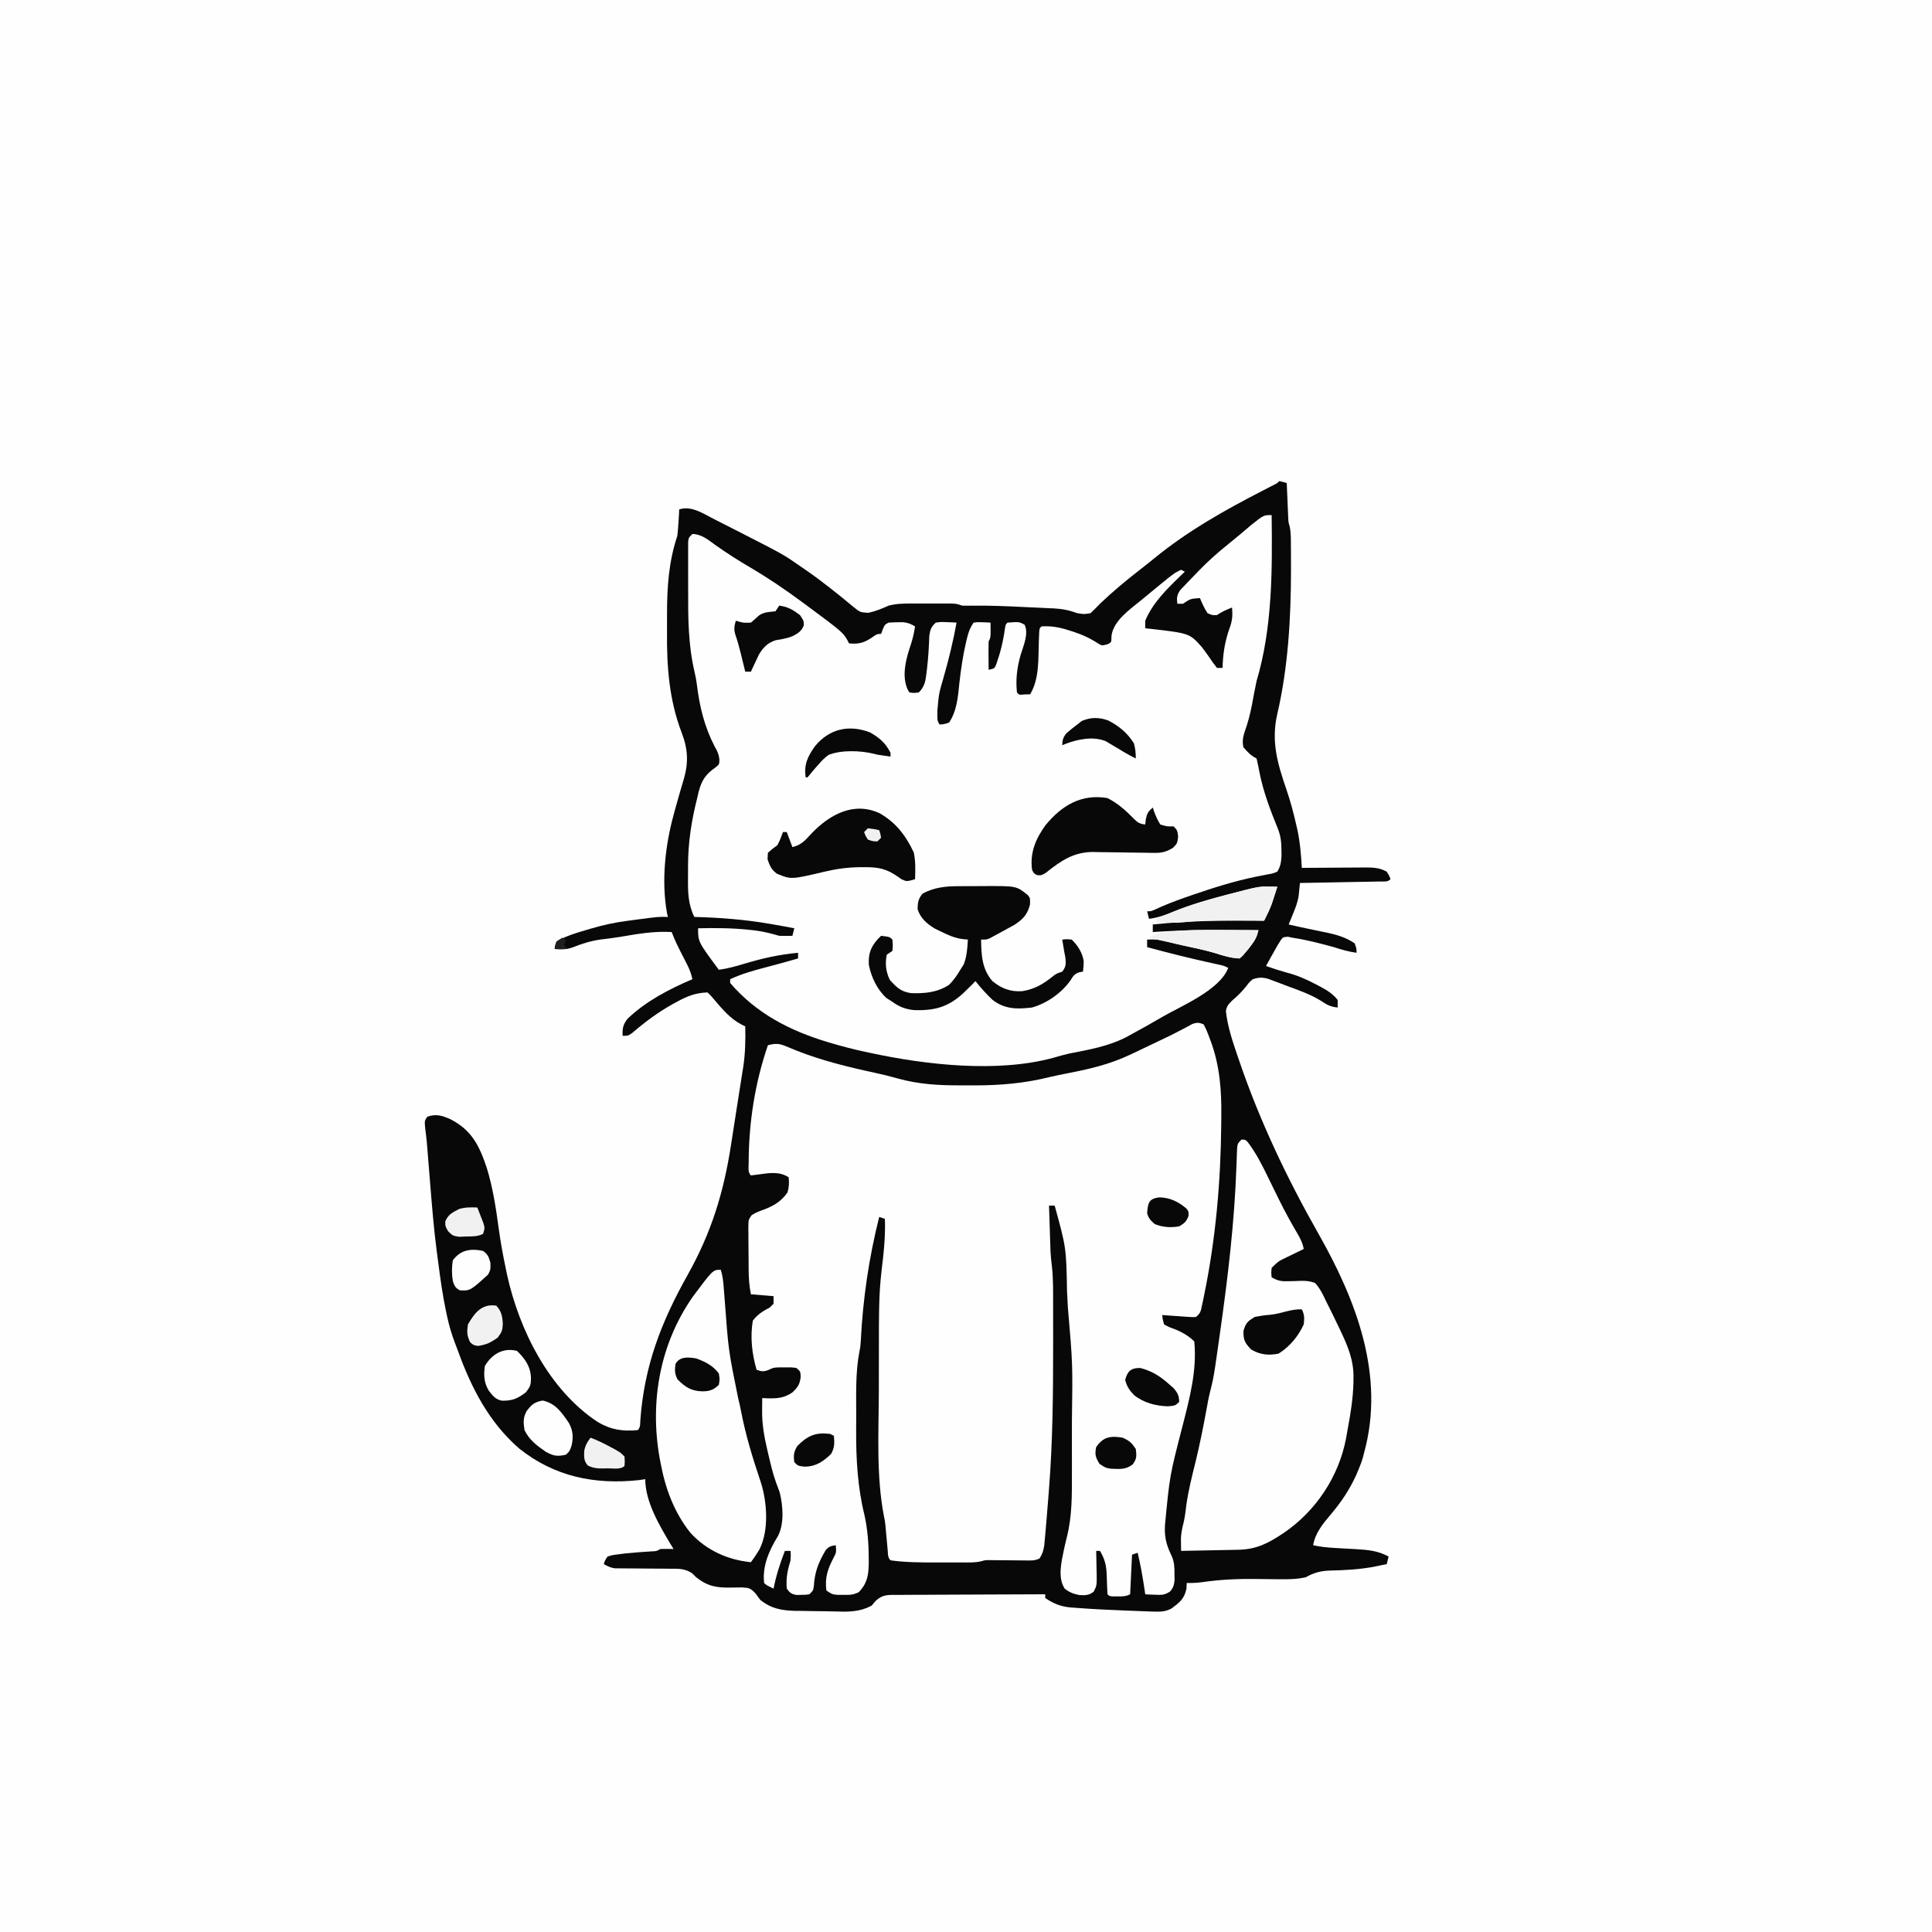 <svg version="1.1" xmlns="http://www.w3.org/2000/svg" width="1024" height="1024">
<rect width="100%" height="100%" fill="#808080" stroke="none"/>
<path d="M0 0 C337.92 0 675.84 0 1024 0 C1024 337.92 1024 675.84 1024 1024 C686.08 1024 348.16 1024 0 1024 C0 686.08 0 348.16 0 0 Z " fill="#FEFEFE" transform="translate(0,0)"/>
<path d="M0 0 C2.062 0.438 2.062 0.438 4 1 C4.025 1.615 4.05 2.23 4.076 2.864 C4.192 5.66 4.315 8.455 4.438 11.25 C4.477 12.218 4.516 13.186 4.557 14.184 C4.599 15.118 4.64 16.053 4.684 17.016 C4.72 17.874 4.757 18.733 4.795 19.618 C4.919 21.929 4.919 21.929 5.507 23.811 C6.267 27.184 6.183 30.574 6.203 34.016 C6.21 34.811 6.217 35.607 6.224 36.426 C6.242 39.034 6.248 41.642 6.25 44.25 C6.251 45.142 6.253 46.035 6.254 46.954 C6.246 72.397 4.754 98.759 -1.051 123.598 C-4.359 138.216 -0.843 149.803 3.891 163.621 C5.92 169.597 7.539 175.598 8.938 181.75 C9.136 182.593 9.335 183.437 9.54 184.305 C11.052 191.157 11.588 198.004 12 205 C13.186 204.99 14.371 204.979 15.593 204.968 C20 204.932 24.408 204.909 28.815 204.89 C30.721 204.88 32.627 204.866 34.533 204.849 C37.276 204.825 40.019 204.814 42.762 204.805 C44.035 204.789 44.035 204.789 45.335 204.773 C49.633 204.773 53.147 204.846 57 207 C58.312 209.125 58.312 209.125 59 211 C57.415 212.585 55.771 212.164 53.572 212.205 C52.631 212.225 51.69 212.245 50.721 212.266 C49.698 212.282 48.675 212.299 47.621 212.316 C46.579 212.337 45.537 212.358 44.464 212.379 C41.122 212.445 37.78 212.504 34.438 212.562 C32.178 212.606 29.918 212.649 27.658 212.693 C22.106 212.801 16.553 212.902 11 213 C10.942 213.606 10.883 214.213 10.823 214.838 C10.741 215.64 10.659 216.441 10.574 217.267 C10.456 218.456 10.456 218.456 10.335 219.668 C9.854 223.014 8.718 225.944 7.438 229.062 C6.982 230.188 6.527 231.313 6.059 232.473 C5.709 233.307 5.36 234.141 5 235 C9.504 236.014 14.01 237.01 18.535 237.93 C20.044 238.245 21.553 238.56 23.062 238.875 C23.813 239.023 24.564 239.171 25.338 239.324 C30.536 240.429 35.593 241.928 40 245 C41 247.75 41 247.75 41 250 C36.78 249.397 33.035 248.345 29 247 C21.766 245.05 14.421 243.093 7 242 C6.18 241.829 5.36 241.657 4.516 241.48 C1.976 241.742 1.976 241.742 0.761 243.409 C-0.531 245.395 -1.684 247.416 -2.812 249.5 C-3.219 250.215 -3.626 250.931 -4.045 251.668 C-5.047 253.436 -6.026 255.217 -7 257 C-1.396 258.938 -1.396 258.938 4.297 260.586 C9.884 262.03 14.793 264.256 19.875 266.938 C20.518 267.274 21.161 267.61 21.823 267.956 C25.397 269.898 28.484 271.77 31 275 C31 276.32 31 277.64 31 279 C27.59 278.68 25.418 277.697 22.668 275.785 C16.939 272.132 10.665 269.956 4.312 267.625 C2.498 266.931 2.498 266.931 0.646 266.223 C-1.102 265.575 -1.102 265.575 -2.887 264.914 C-3.941 264.522 -4.995 264.129 -6.081 263.725 C-9.211 262.948 -10.954 263.016 -14 264 C-15.845 265.578 -15.845 265.578 -17.375 267.625 C-19.741 270.564 -22.11 272.957 -25 275.375 C-26.855 277.259 -27.92 278.344 -28.243 281.003 C-27.332 289.1 -24.814 296.641 -22.188 304.312 C-21.822 305.393 -21.822 305.393 -21.448 306.495 C-10.472 338.824 4.061 369.393 20.898 399.058 C40.883 434.288 56.233 474.195 45 515 C44.795 515.811 44.59 516.622 44.379 517.457 C43.722 519.723 42.921 521.828 42 524 C41.563 525.031 41.126 526.062 40.676 527.125 C37.109 534.862 32.778 541.265 27.264 547.762 C23.232 552.524 19.015 557.658 18 564 C21.804 564.856 25.476 565.22 29.367 565.43 C30.583 565.503 31.798 565.577 33.051 565.652 C35.592 565.8 38.134 565.941 40.676 566.074 C47.082 566.474 52.326 566.901 58 570 C57.67 571.32 57.34 572.64 57 574 C55.501 574.316 54.001 574.628 52.5 574.938 C51.665 575.112 50.829 575.286 49.969 575.465 C42.275 576.852 34.691 577.258 26.891 577.43 C21.79 577.627 18.548 578.516 14 581 C9.354 582.029 4.835 582.104 0.102 582.027 C-1.447 582.015 -2.995 582.002 -4.543 581.99 C-6.943 581.966 -9.342 581.938 -11.742 581.904 C-21.54 581.775 -30.963 582.138 -40.667 583.565 C-43.502 583.935 -46.148 584.086 -49 584 C-49.062 585.052 -49.124 586.104 -49.188 587.188 C-50.324 592.523 -52.949 594.487 -57.211 597.632 C-60.815 599.4 -63.367 599.283 -67.371 599.145 C-68.082 599.124 -68.793 599.103 -69.525 599.081 C-71.83 599.009 -74.134 598.912 -76.438 598.812 C-78.023 598.753 -79.609 598.694 -81.194 598.636 C-90.052 598.292 -98.912 597.875 -107.75 597.188 C-108.604 597.13 -109.458 597.072 -110.338 597.013 C-115.835 596.508 -119.384 595.042 -124 592 C-124 591.34 -124 590.68 -124 590 C-135.257 590.015 -146.514 590.056 -157.771 590.132 C-162.998 590.166 -168.225 590.191 -173.452 590.196 C-178.497 590.2 -183.541 590.228 -188.586 590.273 C-190.51 590.286 -192.435 590.291 -194.359 590.286 C-197.056 590.281 -199.75 590.307 -202.446 590.341 C-203.639 590.328 -203.639 590.328 -204.857 590.314 C-208.907 590.398 -210.709 590.749 -213.824 593.428 C-214.901 594.701 -214.901 594.701 -216 596 C-222.687 599.591 -228.947 599.337 -236.417 599.074 C-239.499 598.986 -242.578 598.966 -245.66 598.941 C-248.065 598.9 -250.47 598.857 -252.875 598.812 C-254.028 598.807 -255.181 598.802 -256.368 598.796 C-263.645 598.604 -269.229 597.659 -275 593 C-275.841 591.934 -276.649 590.842 -277.418 589.723 C-280.316 586.667 -280.813 586.587 -284.801 586.371 C-286.638 586.364 -288.476 586.388 -290.312 586.438 C-298.063 586.618 -302.839 585.859 -309 581 C-310.069 579.942 -310.069 579.942 -311.159 578.864 C-315.148 576.247 -318.424 576.433 -323.098 576.461 C-323.969 576.449 -324.84 576.437 -325.738 576.425 C-328.513 576.39 -331.287 576.381 -334.062 576.375 C-336.841 576.359 -339.619 576.337 -342.398 576.303 C-344.124 576.284 -345.85 576.274 -347.576 576.276 C-348.361 576.269 -349.145 576.263 -349.953 576.255 C-350.64 576.254 -351.327 576.253 -352.034 576.252 C-354.348 575.956 -355.98 575.138 -358 574 C-357.363 572.074 -357.363 572.074 -356 570 C-353.418 569.207 -353.418 569.207 -350.188 568.812 C-348.451 568.592 -348.451 568.592 -346.68 568.367 C-341.985 567.899 -337.291 567.525 -332.582 567.246 C-330.016 567.158 -330.016 567.158 -328 566 C-325.667 565.96 -323.333 565.957 -321 566 C-321.87 564.581 -321.87 564.581 -322.758 563.133 C-328.641 553.269 -336 540.809 -336 529 C-337.134 529.165 -338.269 529.33 -339.438 529.5 C-362.786 531.992 -384.147 527.664 -402.816 512.75 C-418.783 498.893 -428.187 480.637 -435.249 461.058 C-435.747 459.693 -436.261 458.333 -436.79 456.979 C-438.609 452.32 -439.941 447.699 -441 442.812 C-441.252 441.662 -441.252 441.662 -441.509 440.489 C-443.3 432.025 -444.522 423.481 -445.626 414.904 C-445.895 412.818 -446.173 410.733 -446.458 408.649 C-448.09 396.323 -449.07 383.954 -450.062 371.562 C-450.323 368.339 -450.584 365.115 -450.847 361.891 C-451.009 359.904 -451.17 357.916 -451.328 355.928 C-451.402 355.019 -451.475 354.11 -451.551 353.174 C-451.656 351.875 -451.656 351.875 -451.763 350.55 C-451.999 348.008 -452.32 345.487 -452.65 342.957 C-453 339 -453 339 -451.5 336.875 C-446.843 335.245 -443.624 336.282 -439.277 338.203 C-427.913 344.015 -423.916 352.326 -420 364 C-416.784 374.491 -415.172 385.037 -413.711 395.887 C-412.746 402.985 -411.467 409.988 -410 417 C-409.606 418.901 -409.606 418.901 -409.203 420.84 C-402.73 450.101 -386.928 481.63 -361.398 498.559 C-354.386 502.773 -348.191 503.749 -340 503 C-338.446 501.446 -338.748 499.85 -338.605 497.688 C-336.511 469.022 -327.641 445.882 -313.599 420.855 C-301.034 398.413 -294.488 377.335 -290.562 351.938 C-290.255 349.965 -289.947 347.993 -289.638 346.021 C-289.031 342.13 -288.428 338.239 -287.828 334.347 C-287.218 330.395 -286.596 326.446 -285.964 322.499 C-285.489 319.521 -285.026 316.542 -284.562 313.562 C-284.317 312.051 -284.317 312.051 -284.067 310.51 C-282.973 303.31 -282.836 296.275 -283 289 C-283.938 288.543 -283.938 288.543 -284.895 288.077 C-290.843 285.034 -295.265 279.758 -299.52 274.734 C-301.037 272.91 -301.037 272.91 -303 271 C-309.291 271.218 -313.797 272.98 -319.25 276 C-319.985 276.398 -320.72 276.796 -321.478 277.206 C-329.138 281.456 -335.987 286.563 -342.641 292.262 C-345 294 -345 294 -348 294 C-348.167 290.066 -347.795 287.993 -345.305 284.883 C-335.579 275.618 -323.276 269.214 -311 264 C-311.616 261.2 -312.469 258.833 -313.777 256.285 C-314.126 255.599 -314.475 254.912 -314.834 254.205 C-315.38 253.145 -315.38 253.145 -315.938 252.062 C-318.139 247.765 -320.307 243.531 -322 239 C-331.456 238.426 -340.423 240.049 -349.698 241.628 C-352.954 242.154 -356.226 242.538 -359.5 242.938 C-364.894 243.674 -369.538 245.167 -374.578 247.18 C-377.9 248.305 -380.53 248.308 -384 248 C-383.875 246.188 -383.875 246.188 -383 244 C-378.085 241.104 -372.811 239.542 -367.375 237.938 C-366.036 237.541 -366.036 237.541 -364.669 237.136 C-358.151 235.247 -351.742 233.822 -345 233 C-343.631 232.816 -342.263 232.631 -340.895 232.445 C-328.98 230.866 -328.98 230.866 -324 231 C-324.16 230.301 -324.32 229.603 -324.485 228.883 C-327.499 212.007 -325.468 193.433 -321 177 C-320.623 175.606 -320.623 175.606 -320.238 174.184 C-318.759 168.79 -317.216 163.419 -315.601 158.064 C-312.991 149.096 -313.364 141.972 -316.75 133.188 C-323.339 115.937 -324.646 98.24 -324.467 79.912 C-324.437 76.672 -324.446 73.433 -324.459 70.193 C-324.444 55.938 -323.551 42.611 -319 29 C-318.722 26.549 -318.514 24.088 -318.375 21.625 C-318.3 20.38 -318.225 19.135 -318.148 17.852 C-318.075 16.44 -318.075 16.44 -318 15 C-311.356 12.74 -304.637 17.647 -298.75 20.536 C-295.151 22.327 -291.576 24.164 -288 26 C-287.078 26.471 -286.156 26.941 -285.206 27.426 C-262.687 38.938 -262.687 38.938 -254 45 C-252.946 45.722 -251.891 46.444 -250.805 47.188 C-242.041 53.268 -233.784 59.919 -225.587 66.738 C-222.119 69.537 -222.119 69.537 -217.75 69.812 C-213.868 68.971 -210.621 67.609 -207 66 C-202.92 64.945 -199.04 64.871 -194.836 64.867 C-194.162 64.866 -193.488 64.865 -192.794 64.864 C-191.377 64.864 -189.96 64.865 -188.543 64.87 C-186.375 64.875 -184.207 64.87 -182.039 64.863 C-180.659 64.864 -179.279 64.865 -177.898 64.867 C-176.647 64.868 -175.396 64.869 -174.107 64.871 C-171 65 -171 65 -168 66 C-165.866 66.05 -163.731 66.043 -161.598 66.008 C-152.752 65.927 -143.941 66.306 -135.108 66.745 C-132.41 66.876 -129.712 66.995 -127.014 67.113 C-125.279 67.197 -123.544 67.282 -121.809 67.367 C-120.613 67.417 -120.613 67.417 -119.394 67.468 C-114.917 67.706 -111.242 68.432 -107 70 C-103.458 70.583 -103.458 70.583 -100 70 C-98.274 68.395 -96.614 66.718 -95 65 C-88.196 58.517 -81.097 52.595 -73.668 46.855 C-71.183 44.934 -68.731 42.978 -66.301 40.988 C-48.392 26.34 -28.968 15.473 -8.453 4.897 C-7.501 4.405 -6.548 3.913 -5.566 3.406 C-4.71 2.966 -3.853 2.526 -2.971 2.072 C-1.057 1.152 -1.057 1.152 0 0 Z " fill="#080808" transform="translate(678,255)"/>
<path d="M0 0 C0.358 29.187 0.433 59.792 -8 88 C-8.885 92.131 -9.644 96.287 -10.412 100.441 C-11.38 105.478 -12.631 110.241 -14.367 115.07 C-15.305 117.929 -15.539 120.034 -15 123 C-12.827 125.573 -11.02 127.49 -8 129 C-7.382 131.584 -6.861 134.141 -6.375 136.75 C-4.319 146.954 -0.693 156.396 3.216 166.017 C4.787 169.99 5.163 173.11 5.188 177.375 C5.202 178.496 5.216 179.618 5.23 180.773 C4.996 184.063 4.717 186.182 3 189 C0.629 189.969 0.629 189.969 -2.438 190.5 C-3.618 190.735 -4.799 190.969 -6.016 191.211 C-6.661 191.336 -7.306 191.46 -7.971 191.589 C-19.782 193.982 -31.248 197.634 -42.625 201.562 C-43.715 201.938 -44.805 202.314 -45.928 202.702 C-51.503 204.66 -56.928 206.755 -62.271 209.281 C-64 210 -64 210 -66 210 C-65.67 211.32 -65.34 212.64 -65 214 C-60.115 213.404 -55.987 211.847 -51.5 209.938 C-42.928 206.434 -34.128 203.97 -25.188 201.625 C-24.523 201.45 -23.858 201.275 -23.173 201.095 C-6.956 196.851 -6.956 196.851 -1.188 196.938 C-0.397 196.947 0.393 196.956 1.207 196.965 C2.095 196.982 2.095 196.982 3 197 C2.402 198.877 1.796 200.751 1.188 202.625 C0.851 203.669 0.515 204.713 0.168 205.789 C-1.003 209.007 -2.446 211.952 -4 215 C-5.349 214.984 -5.349 214.984 -6.724 214.968 C-25.604 214.778 -44.197 215.033 -63 217 C-63 218.32 -63 219.64 -63 221 C-61.934 220.929 -60.868 220.857 -59.77 220.783 C-48.126 220.046 -36.539 219.878 -24.875 219.938 C-23.126 219.943 -21.378 219.947 -19.629 219.951 C-15.419 219.962 -11.21 219.979 -7 220 C-7.744 223.329 -8.775 225.351 -10.875 228.062 C-11.388 228.734 -11.901 229.406 -12.43 230.098 C-15.324 233.604 -15.324 233.604 -17 235 C-21.883 234.801 -26.214 233.346 -30.852 231.891 C-35.683 230.524 -40.583 229.493 -45.491 228.446 C-48.979 227.696 -52.377 226.89 -55.805 225.887 C-59.325 224.91 -62.365 224.852 -66 225 C-66 226.32 -66 227.64 -66 229 C-54.732 232.058 -43.441 234.881 -32.037 237.387 C-30.702 237.683 -30.702 237.683 -29.34 237.984 C-28.55 238.157 -27.759 238.329 -26.945 238.507 C-25 239 -25 239 -23 240 C-27.571 251.83 -47.652 260.027 -58 266 C-58.743 266.433 -59.486 266.865 -60.251 267.311 C-64.215 269.616 -68.201 271.871 -72.237 274.048 C-73.856 274.922 -75.464 275.816 -77.07 276.711 C-86.601 281.613 -96.755 283.327 -107.192 285.384 C-109.995 285.999 -112.71 286.768 -115.461 287.582 C-145.117 295.752 -183.276 291.442 -213 285 C-213.983 284.792 -214.965 284.584 -215.978 284.369 C-221.718 283.123 -227.369 281.669 -233 280 C-233.775 279.772 -234.549 279.544 -235.348 279.309 C-255.322 273.316 -273.225 264.122 -287 248 C-287 247.34 -287 246.68 -287 246 C-281.153 243.279 -275.229 241.574 -269 239.938 C-267.083 239.426 -265.167 238.914 -263.25 238.402 C-262.352 238.164 -261.453 237.925 -260.527 237.679 C-257.34 236.823 -254.169 235.92 -251 235 C-251 234.01 -251 233.02 -251 232 C-260.975 232.889 -270.186 234.983 -279.764 237.879 C-284.168 239.21 -288.424 240.391 -293 241 C-304 226.199 -304 226.199 -304 219 C-294.715 218.802 -285.553 218.853 -276.312 219.875 C-275.584 219.953 -274.855 220.032 -274.104 220.113 C-269.57 220.658 -265.394 221.723 -261 223 C-258.668 223.074 -256.331 223.095 -254 223 C-253.67 221.68 -253.34 220.36 -253 219 C-256.659 218.287 -260.327 217.637 -264 217 C-264.703 216.877 -265.405 216.754 -266.129 216.627 C-279.411 214.341 -292.533 213.35 -306 213 C-309.393 206.008 -309.431 199.561 -309.336 191.866 C-309.313 189.834 -309.316 187.803 -309.322 185.771 C-309.297 173.374 -307.452 161.612 -304.375 149.625 C-304.165 148.693 -303.955 147.761 -303.738 146.801 C-302.11 140.509 -299.991 137.378 -294.631 133.646 C-292.741 132.078 -292.741 132.078 -292.706 129.435 C-293.038 126.685 -293.807 125.08 -295.188 122.688 C-300.546 112.443 -303.23 101.512 -304.605 90.094 C-304.935 87.513 -305.384 85.085 -306 82.562 C-309.234 68.504 -309.313 54.551 -309.261 40.189 C-309.25 36.65 -309.261 33.111 -309.273 29.572 C-309.272 27.323 -309.27 25.074 -309.266 22.824 C-309.27 21.766 -309.274 20.708 -309.278 19.618 C-309.272 18.645 -309.265 17.673 -309.259 16.671 C-309.257 15.814 -309.256 14.958 -309.254 14.076 C-309 12 -309 12 -307 10 C-302.112 10.166 -298.737 13.04 -294.938 15.812 C-288.809 20.166 -282.548 24.138 -276.062 27.938 C-266.671 33.476 -257.766 39.522 -249 46 C-248.401 46.441 -247.801 46.882 -247.184 47.336 C-226.789 62.422 -226.789 62.422 -224 68 C-218.239 68.6 -215.409 67.425 -210.699 64.094 C-209 63 -209 63 -207 63 C-206.711 62.196 -206.423 61.391 -206.125 60.562 C-205 58 -205 58 -203 57 C-201.378 56.879 -199.751 56.825 -198.125 56.812 C-197.261 56.798 -196.398 56.784 -195.508 56.77 C-192.876 57.011 -191.26 57.67 -189 59 C-189.604 63.26 -190.645 67.069 -192.062 71.125 C-194.174 77.827 -195.909 85.636 -192.977 92.34 C-192.654 92.888 -192.332 93.436 -192 94 C-189.626 94.334 -189.626 94.334 -187 94 C-183.737 90.761 -183.393 87.584 -182.875 83.125 C-182.795 82.472 -182.715 81.818 -182.633 81.145 C-181.962 75.421 -181.647 69.685 -181.441 63.926 C-180.947 60.651 -180.475 59.204 -178 57 C-175.301 56.609 -175.301 56.609 -172.312 56.75 C-171.319 56.786 -170.325 56.822 -169.301 56.859 C-168.542 56.906 -167.782 56.952 -167 57 C-168.773 66.773 -171.075 76.266 -173.816 85.809 C-176.406 94.689 -176.406 94.689 -177.188 103.875 C-177.181 104.801 -177.175 105.726 -177.168 106.68 C-177.146 109.025 -177.146 109.025 -176 111 C-173.562 110.841 -173.562 110.841 -171 110 C-166.825 103.96 -166.207 96.049 -165.5 88.938 C-164.659 81.609 -163.643 74.431 -161.938 67.25 C-161.694 66.206 -161.694 66.206 -161.445 65.14 C-160.652 61.942 -159.851 59.776 -158 57 C-155.836 56.707 -155.836 56.707 -153.375 56.812 C-152.558 56.84 -151.74 56.867 -150.898 56.895 C-149.959 56.947 -149.959 56.947 -149 57 C-148.875 64.75 -148.875 64.75 -150 67 C-150.072 69.552 -150.093 72.075 -150.062 74.625 C-150.056 75.685 -150.056 75.685 -150.049 76.766 C-150.037 78.51 -150.019 80.255 -150 82 C-146.874 81.342 -146.874 81.342 -145.902 78.918 C-143.726 72.758 -142.285 66.812 -141.395 60.336 C-141 58 -141 58 -140 57 C-133.857 56.545 -133.857 56.545 -131 58.062 C-128.571 62.769 -131.635 69.413 -133.062 74.188 C-134.942 80.803 -135.746 87.13 -135 94 C-133.875 95.356 -133.875 95.356 -130.938 95.062 C-129.968 95.042 -128.999 95.021 -128 95 C-123 86.522 -123.763 76.341 -123.395 66.758 C-123.357 65.899 -123.32 65.041 -123.281 64.156 C-123.251 63.381 -123.221 62.606 -123.189 61.807 C-123 60 -123 60 -122 59 C-116.67 58.654 -112.151 59.544 -107.125 61.188 C-106.076 61.519 -106.076 61.519 -105.005 61.858 C-100.23 63.428 -95.994 65.376 -91.797 68.18 C-89.994 69.198 -89.994 69.198 -87.828 68.695 C-86.01 68.147 -86.01 68.147 -85 67 C-84.959 65.989 -84.918 64.979 -84.875 63.938 C-83.798 55.834 -74.926 49.893 -69 45 C-68.393 44.497 -67.787 43.994 -67.162 43.476 C-65.05 41.728 -62.933 39.988 -60.812 38.25 C-60.123 37.683 -59.433 37.115 -58.723 36.531 C-51.686 30.806 -51.686 30.806 -48 29 C-47.34 29.33 -46.68 29.66 -46 30 C-47.178 31.125 -47.178 31.125 -48.379 32.273 C-55.599 39.27 -63.062 46.549 -67 56 C-67 57.32 -67 58.64 -67 60 C-65.567 60.147 -65.567 60.147 -64.105 60.297 C-43.56 62.673 -43.56 62.673 -37.125 69.812 C-35.047 72.463 -33.154 75.223 -31.25 78 C-30.507 78.99 -29.765 79.98 -29 81 C-28.01 81 -27.02 81 -26 81 C-25.974 80.201 -25.948 79.402 -25.922 78.578 C-25.551 71.392 -24.332 65.422 -21.855 58.68 C-20.758 55.241 -20.676 52.569 -21 49 C-23.972 50.125 -26.334 51.223 -29 53 C-31.438 53.125 -31.438 53.125 -34 52 C-35.656 49.463 -36.858 46.801 -38 44 C-43.015 44.33 -43.015 44.33 -47 47 C-47.99 47 -48.98 47 -50 47 C-50.353 43.783 -50.26 42.373 -48.383 39.676 C-47.638 38.896 -46.893 38.116 -46.125 37.312 C-45.3 36.444 -44.475 35.575 -43.625 34.68 C-42.759 33.795 -41.892 32.911 -41 32 C-39.793 30.735 -39.793 30.735 -38.562 29.445 C-33.61 24.35 -28.426 19.736 -22.875 15.305 C-20.83 13.665 -18.813 12.012 -16.812 10.32 C-16.281 9.871 -15.749 9.422 -15.201 8.959 C-13.708 7.695 -12.217 6.43 -10.727 5.164 C-4.22 0 -4.22 0 0 0 Z " fill="#FEFEFE" transform="translate(674,273)"/>
<path d="M0 0 C1.253 2.408 2.178 4.583 3.062 7.125 C3.427 8.074 3.427 8.074 3.799 9.043 C8.509 22.012 9.484 34.814 9.312 48.438 C9.301 50.062 9.29 51.687 9.278 53.312 C8.988 83.404 6.38 113.165 0.375 142.688 C0.169 143.704 -0.037 144.72 -0.249 145.768 C-0.448 146.694 -0.647 147.62 -0.852 148.574 C-1.025 149.385 -1.199 150.195 -1.377 151.03 C-2 153 -2 153 -4 155 C-5.879 155.135 -5.879 155.135 -8.133 154.977 C-8.938 154.925 -9.744 154.873 -10.574 154.82 C-11.416 154.756 -12.258 154.691 -13.125 154.625 C-13.974 154.568 -14.824 154.512 -15.699 154.453 C-17.8 154.311 -19.9 154.157 -22 154 C-21.743 156.457 -21.743 156.457 -21 159 C-18.122 160.514 -18.122 160.514 -15.98 161.25 C-11.916 162.789 -8.079 164.921 -5 168 C-3.499 183.638 -7.559 198.369 -11.375 213.375 C-18.037 239.148 -18.037 239.148 -20.562 265.562 C-20.577 266.389 -20.592 267.215 -20.607 268.066 C-20.516 273.384 -19.224 277.114 -16.906 281.868 C-15.56 285.035 -15.47 287.899 -15.5 291.312 C-15.485 293.07 -15.485 293.07 -15.469 294.863 C-16 298 -16 298 -17.672 300.402 C-20.59 302.405 -22.246 302.417 -25.75 302.25 C-26.735 302.214 -27.72 302.178 -28.734 302.141 C-29.482 302.094 -30.23 302.048 -31 302 C-31.121 301.166 -31.242 300.332 -31.367 299.473 C-32.345 292.909 -33.468 286.457 -35 280 C-35.99 280.33 -36.98 280.66 -38 281 C-38.33 287.93 -38.66 294.86 -39 302 C-41.38 303.19 -42.915 303.133 -45.562 303.125 C-46.368 303.128 -47.174 303.13 -48.004 303.133 C-50 303 -50 303 -51 302 C-51.204 298.506 -51.346 295.02 -51.43 291.521 C-51.633 286.646 -52.442 283.289 -55 279 C-55.66 279 -56.32 279 -57 279 C-56.976 279.832 -56.976 279.832 -56.952 280.681 C-56.89 283.204 -56.851 285.727 -56.812 288.25 C-56.787 289.123 -56.762 289.995 -56.736 290.895 C-56.663 297.32 -56.663 297.32 -58.277 300.574 C-60.658 302.544 -62.838 302.625 -65.859 302.418 C-68.99 301.807 -71.226 301.011 -73.707 298.973 C-77.496 293.191 -75.431 284.843 -74.117 278.434 C-73.616 276.136 -73.088 273.85 -72.512 271.57 C-69.741 260.545 -69.851 249.467 -69.867 238.172 C-69.867 236.535 -69.866 234.898 -69.864 233.261 C-69.863 229.835 -69.865 226.409 -69.87 222.983 C-69.875 218.66 -69.872 214.337 -69.866 210.014 C-69.431 179.918 -69.431 179.918 -72 150 C-72.171 147.248 -72.317 144.504 -72.438 141.75 C-72.874 118.261 -72.874 118.261 -79 96 C-79.99 96 -80.98 96 -82 96 C-81.86 100.479 -81.712 104.958 -81.562 109.438 C-81.523 110.698 -81.484 111.958 -81.443 113.256 C-81.381 115.107 -81.381 115.107 -81.316 116.996 C-81.28 118.122 -81.243 119.248 -81.205 120.408 C-81.061 122.931 -80.813 125.45 -80.491 127.957 C-79.695 134.842 -79.836 141.774 -79.832 148.695 C-79.828 150.236 -79.824 151.776 -79.819 153.317 C-79.808 158.253 -79.809 163.189 -79.812 168.125 C-79.813 169.382 -79.813 169.382 -79.813 170.664 C-79.817 195.826 -80.021 220.902 -82 246 C-82.119 247.565 -82.238 249.131 -82.357 250.696 C-82.716 255.362 -83.101 260.025 -83.5 264.688 C-83.56 265.397 -83.619 266.107 -83.681 266.838 C-83.851 268.814 -84.034 270.788 -84.219 272.762 C-84.372 274.432 -84.372 274.432 -84.529 276.135 C-84.977 278.859 -85.514 280.69 -87 283 C-89.738 284.369 -91.9 284.095 -94.961 284.062 C-96.155 284.055 -97.348 284.047 -98.578 284.039 C-101.102 284.013 -103.625 283.987 -106.148 283.961 C-107.345 283.953 -108.541 283.945 -109.773 283.938 C-111.42 283.92 -111.42 283.92 -113.099 283.902 C-115.858 283.889 -115.858 283.889 -117.895 284.496 C-121.2 285.287 -124.534 285.142 -127.914 285.133 C-128.684 285.134 -129.453 285.135 -130.246 285.136 C-131.875 285.136 -133.504 285.135 -135.133 285.13 C-137.595 285.125 -140.057 285.13 -142.52 285.137 C-150.401 285.141 -158.18 285.108 -166 284 C-167.546 282.454 -167.306 280.852 -167.5 278.703 C-167.582 277.827 -167.665 276.95 -167.75 276.047 C-167.832 275.124 -167.915 274.201 -168 273.25 C-168.164 271.442 -168.331 269.635 -168.5 267.828 C-168.608 266.62 -168.608 266.62 -168.719 265.388 C-168.965 262.998 -168.965 262.998 -169.485 260.665 C-173.622 239.273 -172.282 216.306 -172.196 194.618 C-172.185 191.198 -172.185 187.779 -172.186 184.36 C-172.184 142.638 -172.184 142.638 -169.938 123.438 C-169.193 116.601 -168.716 109.885 -169 103 C-170.485 102.505 -170.485 102.505 -172 102 C-177.432 123.537 -180.654 145.425 -181.754 167.609 C-182 171 -182 171 -182.481 173.334 C-184.647 184.46 -184.186 196.237 -184.185 207.53 C-184.187 210.166 -184.206 212.803 -184.225 215.439 C-184.275 230.388 -183.459 245.19 -179.875 259.75 C-178.202 267.313 -177.598 274.633 -177.562 282.375 C-177.553 283.344 -177.543 284.313 -177.533 285.312 C-177.609 291.568 -178.258 296.187 -182.809 300.855 C-185.685 302.358 -187.83 302.365 -191.062 302.312 C-192.105 302.309 -193.148 302.305 -194.223 302.301 C-197 302 -197 302 -200 300 C-200.884 293.041 -199.297 288.647 -196.094 282.48 C-194.731 279.842 -194.731 279.842 -195 276 C-197.564 276.371 -198.712 276.66 -200.414 278.672 C-204.234 285.227 -206.198 290.16 -206.656 297.793 C-207 300 -207 300 -209 302 C-211.059 302.301 -211.059 302.301 -213.438 302.312 C-214.22 302.329 -215.002 302.346 -215.809 302.363 C-218.532 301.912 -219.398 301.225 -221 299 C-221.463 293.44 -220.618 289.359 -219 284 C-218.831 281.208 -218.831 281.208 -219 279 C-219.99 279 -220.98 279 -222 279 C-224.547 285.614 -226.631 292.042 -228 299 C-231.875 297.125 -231.875 297.125 -233 296 C-234.031 287.064 -230.336 278.701 -225.688 271.188 C-222.251 264.554 -222.981 255.135 -224.73 248.035 C-225.385 246.173 -226.07 244.322 -226.781 242.48 C-228.43 237.771 -229.551 232.98 -230.688 228.125 C-230.902 227.22 -231.116 226.316 -231.337 225.384 C-232.973 218.368 -234.131 211.867 -234.062 204.625 C-234.053 203.38 -234.044 202.135 -234.035 200.852 C-234.018 199.44 -234.018 199.44 -234 198 C-233.348 198.035 -232.695 198.07 -232.023 198.105 C-226.565 198.275 -222.648 198.209 -218 195 C-215.137 192.212 -214.095 190.804 -213.625 186.812 C-213.728 183.867 -213.728 183.867 -216 182 C-218.727 181.679 -218.727 181.679 -221.812 181.75 C-223.369 181.742 -223.369 181.742 -224.957 181.734 C-228.002 181.849 -228.002 181.849 -230.637 183.078 C-233.29 184.113 -234.378 183.971 -237 183 C-239.448 174.586 -240.458 165.672 -239 157 C-236.467 153.632 -233.693 151.927 -230 150 C-229.01 149.01 -229.01 149.01 -228 148 C-228 146.68 -228 145.36 -228 144 C-231.96 143.67 -235.92 143.34 -240 143 C-240.892 138.541 -241.177 134.469 -241.203 129.961 C-241.209 129.198 -241.215 128.436 -241.22 127.65 C-241.23 126.045 -241.236 124.439 -241.24 122.834 C-241.25 120.376 -241.281 117.919 -241.312 115.461 C-241.319 113.898 -241.324 112.336 -241.328 110.773 C-241.34 110.039 -241.353 109.305 -241.366 108.548 C-241.343 103.479 -241.343 103.479 -239.621 101.076 C-237.562 99.709 -235.522 98.936 -233.188 98.125 C-227.858 96.087 -223.996 93.813 -220.625 89.062 C-219.768 86.235 -219.681 83.933 -220 81 C-225.02 77.653 -230.695 78.768 -236.5 79.562 C-238.233 79.779 -238.233 79.779 -240 80 C-241.796 78.204 -241.166 75.77 -241.19 73.377 C-241.164 52.18 -237.891 31.086 -231 11 C-227.256 10.003 -225.152 9.975 -221.586 11.477 C-220.752 11.815 -219.919 12.154 -219.06 12.503 C-218.174 12.873 -217.288 13.243 -216.375 13.625 C-202.64 19.106 -188.646 22.501 -174.219 25.618 C-170.147 26.501 -166.133 27.476 -162.125 28.625 C-150.986 31.718 -140.225 32.32 -128.738 32.261 C-126.268 32.25 -123.798 32.261 -121.328 32.273 C-107.892 32.285 -94.948 31.168 -81.867 27.906 C-78.71 27.166 -75.566 26.516 -72.383 25.906 C-60.637 23.641 -49.85 21.142 -39 16 C-38.044 15.551 -37.088 15.103 -36.103 14.641 C-30.692 12.094 -25.297 9.516 -19.918 6.902 C-18.43 6.181 -18.43 6.181 -16.912 5.445 C-14.978 4.485 -13.059 3.497 -11.155 2.481 C-9.835 1.781 -9.835 1.781 -8.488 1.066 C-7.717 0.644 -6.945 0.222 -6.15 -0.213 C-3.592 -1.149 -2.472 -1.116 0 0 Z " fill="#FEFEFE" transform="translate(638,543)"/>
<path d="M0 0 C2 0 2 0 3.251 1.24 C7.823 7.22 11.084 13.765 14.351 20.514 C15.976 23.87 17.625 27.213 19.277 30.555 C19.76 31.531 19.76 31.531 20.251 32.528 C23.118 38.303 26.192 43.935 29.474 49.482 C31.119 52.285 32.449 54.775 33 58 C32.024 58.471 31.048 58.941 30.043 59.426 C28.758 60.054 27.473 60.683 26.188 61.312 C25.545 61.621 24.902 61.93 24.24 62.248 C19.604 64.463 19.604 64.463 16 68 C15.749 70.626 15.749 70.626 16 73 C18.956 74.703 20.94 75.211 24.336 75.062 C25.153 75.056 25.97 75.05 26.812 75.043 C28.514 75.014 30.215 74.955 31.914 74.863 C34.572 74.876 36.513 75.044 39 76 C41.741 78.974 43.305 82.354 45 86 C45.475 86.935 45.951 87.869 46.44 88.833 C47.902 91.722 49.301 94.636 50.688 97.562 C51.16 98.539 51.632 99.515 52.119 100.521 C56.213 109.105 59.562 116.759 59.375 126.375 C59.367 127.14 59.359 127.906 59.351 128.694 C59.154 136.876 57.932 144.857 56.401 152.884 C56.048 154.748 55.728 156.618 55.414 158.488 C51.525 178.769 39.416 196.872 22.43 208.484 C14.189 213.946 7.987 217.274 -2.02 217.414 C-3.307 217.443 -3.307 217.443 -4.621 217.473 C-7.352 217.532 -10.082 217.579 -12.812 217.625 C-14.669 217.663 -16.525 217.702 -18.381 217.742 C-22.92 217.838 -27.46 217.922 -32 218 C-32.024 216.587 -32.041 215.175 -32.055 213.762 C-32.065 212.975 -32.075 212.188 -32.085 211.378 C-31.975 208.291 -31.297 205.505 -30.555 202.52 C-29.931 199.687 -29.595 196.88 -29.25 194 C-28.188 186.206 -26.285 178.674 -24.393 171.045 C-22.17 161.976 -20.342 152.86 -18.649 143.679 C-18.461 142.659 -18.272 141.64 -18.078 140.59 C-17.917 139.702 -17.757 138.813 -17.591 137.898 C-17.139 135.681 -16.603 133.48 -16.032 131.29 C-14.816 126.496 -14.109 121.659 -13.414 116.766 C-13.272 115.787 -13.13 114.809 -12.984 113.801 C-12.525 110.618 -12.074 107.434 -11.625 104.25 C-11.47 103.155 -11.315 102.059 -11.155 100.93 C-7.097 72.144 -3.716 43.635 -2.682 14.564 C-2.65 13.738 -2.618 12.913 -2.584 12.062 C-2.524 10.51 -2.472 8.959 -2.429 7.406 C-2.224 2.224 -2.224 2.224 0 0 Z " fill="#FEFEFE" transform="translate(658,604)"/>
<path d="M0 0 C1.137 3.411 1.383 6.655 1.648 10.211 C1.766 11.689 1.884 13.167 2.002 14.644 C2.063 15.417 2.123 16.19 2.186 16.987 C4.087 42.693 4.087 42.693 9.203 67.902 C9.819 70.295 10.337 72.643 10.797 75.066 C13.255 87.915 17.049 100.16 21.216 112.552 C24.626 123.195 25.661 138.116 20.494 148.258 C19.11 150.596 17.633 152.829 16 155 C3.562 153.756 -7.647 148.653 -16.109 139.375 C-24.616 128.689 -29.315 116.07 -31.812 102.75 C-32.023 101.636 -32.234 100.522 -32.451 99.375 C-37.625 69.697 -32.229 39.245 -14.802 14.284 C-4.14 0 -4.14 0 0 0 Z " fill="#FEFEFE" transform="translate(382,673)"/>
<path d="M0 0 C1.083 -0.006 1.083 -0.006 2.188 -0.013 C3.703 -0.019 5.218 -0.019 6.733 -0.015 C9.026 -0.012 11.318 -0.035 13.611 -0.061 C30.829 -0.137 30.829 -0.137 36.828 4.694 C38.098 6.301 38.098 6.301 38.035 9.676 C36.658 14.999 34.374 17.466 29.785 20.469 C28.562 21.153 27.333 21.826 26.098 22.488 C25.481 22.831 24.865 23.173 24.23 23.525 C22.528 24.466 20.813 25.384 19.098 26.301 C18.355 26.709 17.613 27.118 16.848 27.539 C15.098 28.301 15.098 28.301 12.098 28.301 C12.237 36.493 12.505 43.896 18.098 50.301 C22.896 54.253 27.692 56.063 33.91 55.652 C40.522 54.59 45.184 51.806 50.336 47.605 C52.098 46.301 52.098 46.301 55.098 45.301 C57.14 42.646 57.098 41.302 56.785 37.926 C56.558 36.73 56.331 35.533 56.098 34.301 C55.912 33.166 55.726 32.032 55.535 30.863 C55.319 29.595 55.319 29.595 55.098 28.301 C57.391 28.051 57.391 28.051 60.098 28.301 C63.341 31.34 65.773 35.265 66.477 39.68 C66.473 41.863 66.473 41.863 66.098 45.301 C65.492 45.391 64.886 45.481 64.262 45.574 C61.523 46.494 60.993 47.509 59.473 49.926 C54.703 56.652 47.024 62.055 39.098 64.301 C31.074 65.253 24.598 65.274 18.074 60.168 C14.816 57.09 11.874 53.818 9.098 50.301 C8.417 51.002 7.736 51.703 7.035 52.426 C6.061 53.389 5.081 54.347 4.098 55.301 C3.578 55.805 3.059 56.309 2.523 56.828 C-5.431 64.115 -12.57 66.001 -23.371 65.688 C-28.018 65.179 -31.143 64.014 -34.902 61.301 C-35.934 60.641 -36.965 59.981 -38.027 59.301 C-43.018 54.844 -46.218 48.007 -47.418 41.508 C-47.653 35.971 -46.575 32.621 -42.902 28.301 C-42.242 27.641 -41.582 26.981 -40.902 26.301 C-36.347 26.856 -36.347 26.856 -34.902 28.301 C-34.652 31.238 -34.652 31.238 -34.902 34.301 C-35.892 34.961 -36.882 35.621 -37.902 36.301 C-38.862 41.107 -38.39 45.288 -36.277 49.676 C-32.766 53.556 -30.351 55.98 -24.977 56.684 C-17.72 56.939 -11.101 56.321 -4.902 52.301 C-2.45 49.859 -0.656 47.274 1.098 44.301 C1.696 43.352 2.294 42.403 2.91 41.426 C4.549 37.114 4.835 32.881 5.098 28.301 C4.09 28.202 3.082 28.102 2.043 28 C-2.027 27.413 -5.339 25.949 -9.027 24.113 C-10.206 23.542 -11.384 22.971 -12.598 22.383 C-16.746 19.769 -20.092 16.98 -21.566 12.105 C-21.495 8.569 -21.198 6.652 -18.902 3.926 C-12.895 0.672 -6.74 -0.009 0 0 Z " fill="#080808" transform="translate(507.902,469.699)"/>
<path d="M0 0 C8.574 4.837 13.95 11.938 18.062 20.75 C19.081 25.474 18.904 30.125 18.75 34.938 C14.347 36.201 14.347 36.201 11.652 35.012 C11.004 34.554 10.356 34.096 9.688 33.625 C3.585 29.407 -0.438 28.552 -7.812 28.562 C-8.742 28.561 -9.671 28.56 -10.629 28.559 C-17.034 28.654 -22.963 29.467 -29.188 30.938 C-46.912 35.123 -46.912 35.123 -54.406 32.055 C-57.368 29.945 -58.304 27.775 -59.438 24.375 C-59.376 23.241 -59.314 22.106 -59.25 20.938 C-57 18.938 -57 18.938 -54.25 16.938 C-52.975 14.655 -52.152 12.406 -51.25 9.938 C-50.59 9.938 -49.93 9.938 -49.25 9.938 C-48.26 12.577 -47.27 15.217 -46.25 17.938 C-41.38 16.72 -39.401 14.229 -36.125 10.688 C-26.56 0.703 -13.749 -6.422 0 0 Z " fill="#080808" transform="translate(466.25,431.062)"/>
<path d="M0 0 C5.411 2.752 9.732 6.605 13.938 10.938 C16.028 13.028 17.101 13.678 20 14 C20.103 13.072 20.206 12.144 20.312 11.188 C21.032 7.85 21.571 7.168 24 5 C24.208 5.638 24.415 6.276 24.629 6.934 C25.58 9.483 26.51 11.719 28 14 C31.546 15.067 31.546 15.067 35 15 C37 17 37 17 37.438 20.375 C37 24 37 24 34.688 26.375 C31.222 28.471 28.736 29.126 24.763 29.05 C23.486 29.031 23.486 29.031 22.182 29.011 C20.804 28.984 20.804 28.984 19.398 28.957 C17.444 28.935 15.49 28.913 13.535 28.893 C10.461 28.856 7.387 28.813 4.313 28.753 C1.341 28.698 -1.63 28.669 -4.602 28.645 C-5.508 28.621 -6.415 28.597 -7.349 28.572 C-17.816 28.53 -24.547 33.081 -32.52 39.488 C-35 41 -35 41 -37.262 40.855 C-39 40 -39 40 -40 38 C-41.185 28.985 -38.07 21.514 -32.812 14.312 C-24.177 3.843 -13.822 -2.358 0 0 Z " fill="#080808" transform="translate(587,423)"/>
<path d="M0 0 C1.185 0.014 1.185 0.014 2.395 0.027 C3.282 0.045 3.282 0.045 4.188 0.062 C3.589 1.939 2.984 3.814 2.375 5.688 C2.039 6.732 1.702 7.776 1.355 8.852 C0.185 12.07 -1.259 15.015 -2.812 18.062 C-3.79 18.057 -4.768 18.052 -5.775 18.047 C-9.446 18.028 -13.118 18.017 -16.79 18.008 C-18.37 18.003 -19.951 17.996 -21.532 17.987 C-29.311 17.945 -37.017 17.907 -44.755 18.838 C-47.819 19.173 -50.858 19.158 -53.938 19.125 C-55.054 19.116 -56.17 19.107 -57.32 19.098 C-58.143 19.086 -58.965 19.074 -59.812 19.062 C-59.812 18.402 -59.812 17.743 -59.812 17.062 C-48.093 11.878 -36.261 7.863 -23.875 4.625 C-22.884 4.366 -22.884 4.366 -21.873 4.101 C-5.778 -0.086 -5.778 -0.086 0 0 Z " fill="#F1F1F1" transform="translate(672.812,469.938)"/>
<path d="M0 0 C4.525 0.532 7.388 2.271 11 5 C13 8 13 8 13.062 10.438 C11.762 13.575 10.076 14.632 7.102 16.168 C4.199 17.317 1.294 17.867 -1.789 18.312 C-6.13 19.662 -8.506 22.173 -10.801 26.016 C-11.549 27.617 -11.549 27.617 -12.312 29.25 C-12.824 30.328 -13.336 31.405 -13.863 32.516 C-14.238 33.335 -14.614 34.155 -15 35 C-15.99 35 -16.98 35 -18 35 C-18.266 33.915 -18.531 32.829 -18.805 31.711 C-19.161 30.266 -19.518 28.82 -19.875 27.375 C-20.049 26.662 -20.223 25.949 -20.402 25.215 C-21.207 21.965 -22.061 18.825 -23.156 15.656 C-24.109 12.658 -23.877 10.982 -23 8 C-22.423 8.165 -21.845 8.33 -21.25 8.5 C-18.733 9.145 -18.733 9.145 -15 9 C-13.54 7.735 -12.082 6.467 -10.652 5.168 C-8.031 3.315 -5.127 3.361 -2 3 C-1.34 2.01 -0.68 1.02 0 0 Z " fill="#080808" transform="translate(413,321)"/>
<path d="M0 0 C1.467 2.933 1.364 4.72 1 8 C-1.892 14.258 -6.444 19.789 -12.312 23.438 C-17.616 24.548 -22.314 24.04 -26.938 21.188 C-30.173 17.756 -31.023 16.307 -30.938 11.5 C-29.783 7.189 -28.738 6.35 -25 4 C-22.23 3.454 -19.726 3.085 -16.938 2.875 C-11.011 2.367 -5.789 -0.322 0 0 Z " fill="#080808" transform="translate(690,694)"/>
<path d="M0 0 C6.892 1.378 10.262 6.438 14.043 12.023 C16.146 16.042 16.355 19.29 15.438 23.688 C14.438 26.75 14.438 26.75 12.438 28.688 C7.798 29.765 5.721 29.416 1.574 27.062 C-3.158 23.753 -6.979 20.963 -9.562 15.688 C-10.153 11.619 -10.392 9.246 -8.461 5.617 C-5.84 2.156 -4.347 0.839 0 0 Z " fill="#FEFEFE" transform="translate(287.562,742.312)"/>
<path d="M0 0 C4.321 4.133 7.259 8.391 7.438 14.438 C7.359 18.115 7.104 18.864 4.75 21.938 C0.363 25.228 -2.335 26.525 -8.035 26.387 C-11.436 25.717 -12.951 23.651 -15 21 C-17.496 16.737 -17.701 12.841 -17 8 C-13.299 1.695 -7.309 -1.849 0 0 Z " fill="#FEFEFE" transform="translate(274,716)"/>
<path d="M0 0 C1.753 0.01 3.507 0.019 5.26 0.027 C9.486 0.049 13.712 0.083 17.938 0.125 C17.194 3.454 16.162 5.476 14.062 8.188 C13.293 9.195 13.293 9.195 12.508 10.223 C9.613 13.729 9.613 13.729 7.938 15.125 C3.046 14.925 -1.291 13.464 -5.938 12.012 C-12.164 10.245 -18.518 8.982 -24.841 7.611 C-29.926 6.498 -34.993 5.307 -40.062 4.125 C-36.581 1.804 -33.676 1.453 -29.629 1.008 C-28.883 0.923 -28.136 0.839 -27.368 0.752 C-18.254 -0.185 -9.15 -0.093 0 0 Z " fill="#F1F1F1" transform="translate(649.062,492.875)"/>
<path d="M0 0 C4.987 2.788 8.394 5.733 10.953 10.852 C10.953 11.512 10.953 12.172 10.953 12.852 C4.405 11.97 4.405 11.97 1.985 11.336 C-5.152 9.635 -15.007 9.283 -21.863 11.945 C-23.893 13.439 -25.431 14.921 -27.047 16.852 C-27.917 17.82 -27.917 17.82 -28.805 18.809 C-29.87 20.026 -30.912 21.265 -31.918 22.531 C-32.477 23.185 -32.477 23.185 -33.047 23.852 C-33.377 23.852 -33.707 23.852 -34.047 23.852 C-34.953 16.992 -33.082 13.046 -29.145 7.418 C-21.64 -1.763 -11.336 -4.273 0 0 Z " fill="#080808" transform="translate(461.047,388.148)"/>
<path d="M0 0 C5.989 1.549 10.334 4.219 14.938 8.312 C15.8 9.063 16.662 9.813 17.551 10.586 C19.809 13.146 20.506 14.545 20.625 17.938 C18.625 19.938 18.625 19.938 14.688 20.312 C8.167 20.134 1.72 18.45 -3.406 14.289 C-5.814 11.689 -7.193 9.72 -8 6.25 C-6.744 1.601 -4.84 -0.09 0 0 Z " fill="#080808" transform="translate(604.375,725.062)"/>
<path d="M0 0 C5.649 2.853 10.338 6.726 13.664 12.156 C14.465 14.971 14.611 17.197 14.664 20.156 C10.65 18.223 6.903 15.911 3.102 13.594 C2.297 13.119 1.493 12.645 0.664 12.156 C-0.305 11.578 -0.305 11.578 -1.293 10.988 C-8.049 8.237 -16.224 9.986 -22.789 12.5 C-23.3 12.717 -23.81 12.933 -24.336 13.156 C-24.254 10.378 -23.793 8.649 -21.887 6.594 C-20.088 5.033 -18.244 3.581 -16.336 2.156 C-15.552 1.538 -14.768 0.919 -13.961 0.281 C-9.244 -1.74 -4.832 -1.745 0 0 Z " fill="#080808" transform="translate(587.336,381.844)"/>
<path d="M0 0 C2.682 2.033 3.002 3.006 3.938 6.375 C4 10 4 10 2.688 12.562 C-6.756 21.127 -6.756 21.127 -12.188 20.914 C-14.663 19.666 -15.106 18.607 -16 16 C-16.581 12.252 -16.61 8.746 -16 5 C-11.885 -0.522 -6.683 -1.38 0 0 Z " fill="#FEFEFE" transform="translate(256,663)"/>
<path d="M0 0 C4.619 1.629 9.134 3.939 12 8 C12.5 11.062 12.5 11.062 12 14 C9.139 16.744 7.05 17.431 3.125 17.438 C-2.669 17.258 -5.815 15.185 -9.875 11.125 C-11.41 8.225 -11.413 6.233 -11 3 C-8.752 -1.214 -4.196 -0.681 0 0 Z " fill="#080808" transform="translate(369,720)"/>
<path d="M0 0 C2.77 2.863 3.256 5.647 3.5 9.5 C3.374 13.093 3.068 13.909 0.812 16.938 C-2.689 19.505 -5.339 20.763 -9.625 21.375 C-12 21 -12 21 -13.812 19.438 C-15.524 15.924 -15.583 13.884 -15 10 C-11.471 3.863 -7.658 -1.117 0 0 Z " fill="#F1F1F1" transform="translate(263,692)"/>
<path d="M0 0 C3.635 1.624 4.774 2.661 7 6 C7.453 9.55 7.556 11.274 5.348 14.156 C1.653 17.058 -1.593 16.61 -6.137 16.449 C-9 16 -9 16 -12.25 13.875 C-14.336 10.448 -14.819 8.933 -14 5 C-10.258 -0.553 -6.231 -1.052 0 0 Z " fill="#080808" transform="translate(595,762)"/>
<path d="M0 0 C0.66 0.33 1.32 0.66 2 1 C2.304 4.873 2.417 7.283 0.438 10.688 C-3.795 14.703 -7.452 17.215 -13.312 17.375 C-17 17 -17 17 -19 15 C-19.488 11.34 -19.334 9.54 -17.375 6.375 C-11.853 0.853 -7.7 -0.939 0 0 Z " fill="#080808" transform="translate(440,760)"/>
<path d="M0 0 C5.457 0.129 9.991 2.34 14.109 5.855 C15.375 7.375 15.375 7.375 15.312 9.875 C14.168 12.928 13.136 13.697 10.375 15.375 C5.824 16.13 1.632 15.899 -2.625 14.125 C-4.807 12.216 -5.828 11.164 -6.625 8.375 C-6.194 2.984 -5.778 0.598 0 0 Z " fill="#080808" transform="translate(614.625,634.625)"/>
<path d="M0 0 C0.699 1.766 1.384 3.538 2.062 5.312 C2.445 6.299 2.828 7.285 3.223 8.301 C4 11 4 11 3 14 C0.065 15.468 -2.608 15.287 -5.875 15.375 C-7.11 15.424 -8.345 15.473 -9.617 15.523 C-13 15 -13 15 -15.445 12.641 C-17 10 -17 10 -17 7.375 C-15.449 3.691 -13.145 2.588 -9.688 0.812 C-6.376 -0.189 -3.44 -0.135 0 0 Z " fill="#F1F1F1" transform="translate(253,640)"/>
<path d="M0 0 C3.728 1.412 7.189 3.091 10.688 5 C12.116 5.773 12.116 5.773 13.574 6.562 C16 8 16 8 18 10 C18.188 12.562 18.188 12.562 18 15 C15.966 17.034 11.971 16.231 9.188 16.25 C8.462 16.271 7.737 16.291 6.99 16.312 C3.781 16.336 1.395 16.203 -1.484 14.727 C-3.594 12.323 -3.483 10.114 -3.34 7.008 C-2.867 4.213 -1.685 2.247 0 0 Z " fill="#F1F1F1" transform="translate(313,762)"/>
<path d="M0 0 C3.125 0.375 3.125 0.375 6 1 C6.625 2.875 6.625 2.875 7 5 C6.34 5.66 5.68 6.32 5 7 C2.5 6.875 2.5 6.875 0 6 C-1.312 3.938 -1.312 3.938 -2 2 C-1.34 1.34 -0.68 0.68 0 0 Z " fill="#F1F1F1" transform="translate(460,439)"/>
<path d="M0 0 C0.66 0.33 1.32 0.66 2 1 C1.67 1.99 1.34 2.98 1 4 C1.66 4.66 2.32 5.32 3 6 C0.69 6 -1.62 6 -4 6 C-3.688 4.125 -3.688 4.125 -3 2 C-2.01 1.34 -1.02 0.68 0 0 Z " fill="#1E1E1F" transform="translate(298,497)"/>
</svg>